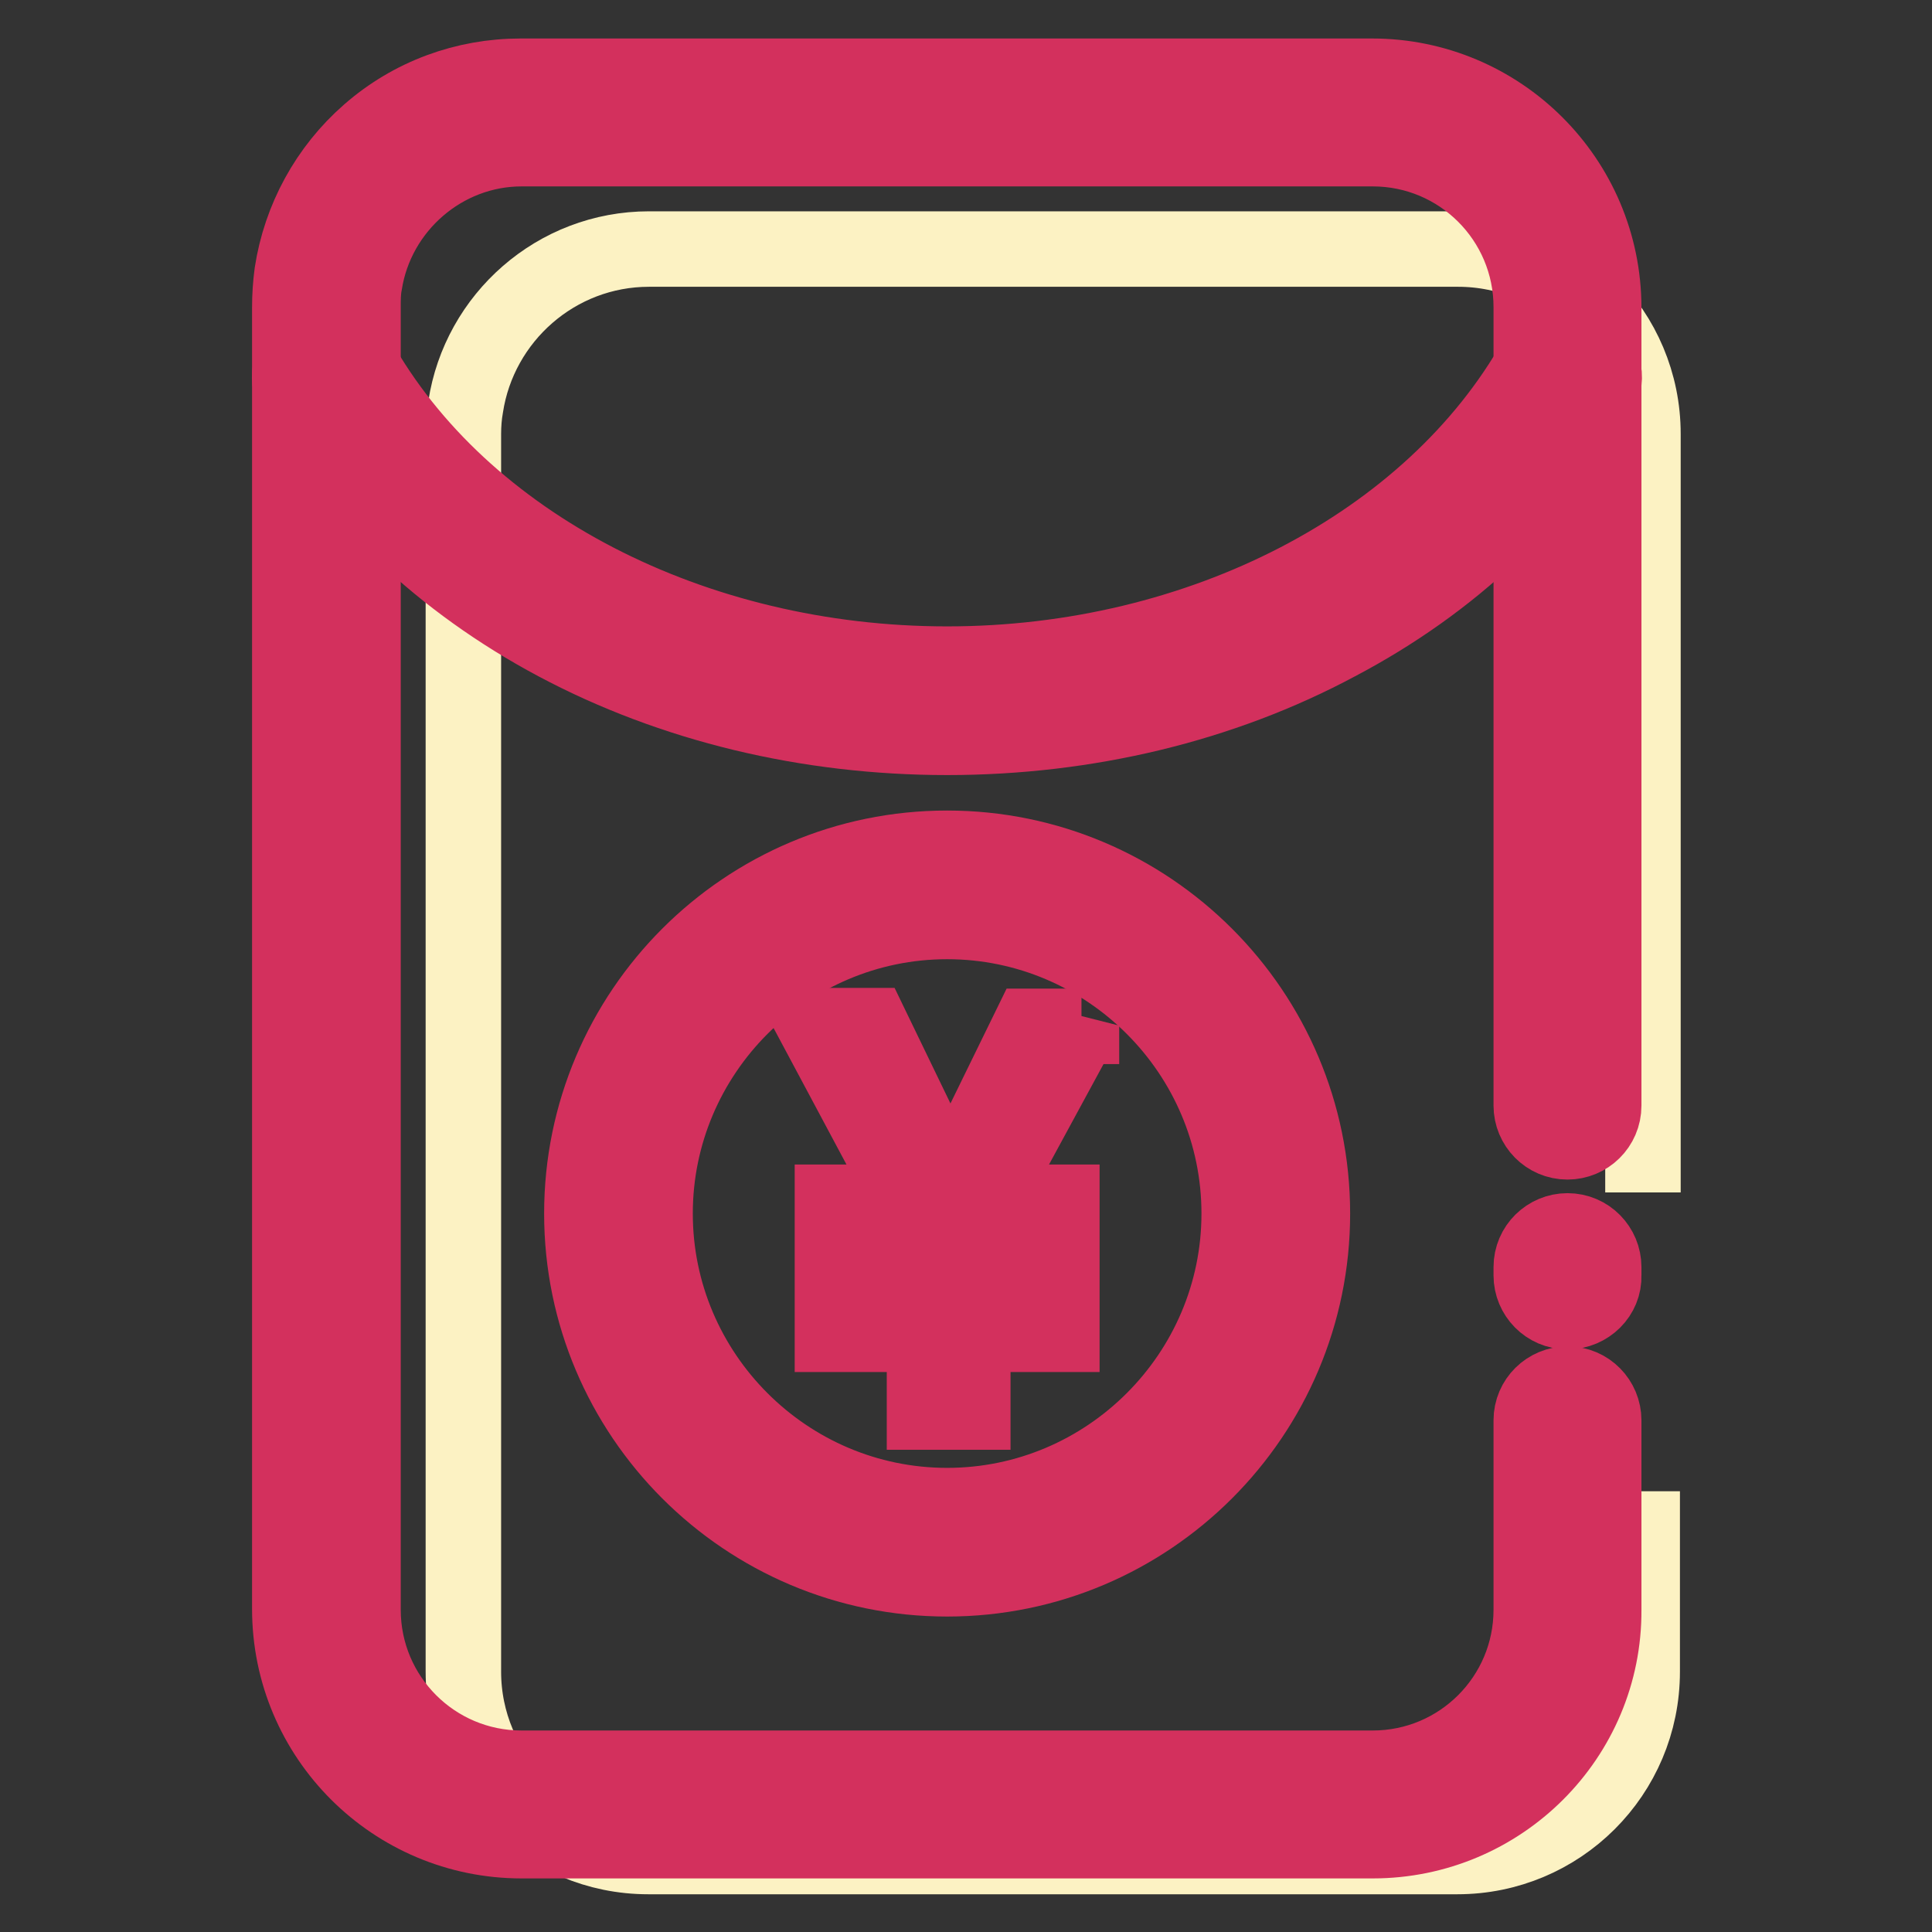 <?xml version="1.0" encoding="utf-8"?>
<!-- Svg Vector Icons : http://www.onlinewebfonts.com/icon -->
<!DOCTYPE svg PUBLIC "-//W3C//DTD SVG 1.1//EN" "http://www.w3.org/Graphics/SVG/1.1/DTD/svg11.dtd">
<svg version="1.1" xmlns="http://www.w3.org/2000/svg" xmlns:xlink="http://www.w3.org/1999/xlink" x="0px" y="0px" viewBox="0 0 256 256" enable-background="new 0 0 256 256" xml:space="preserve">
<rect x="0" y="0" width="256" height="256" fill="#333333" stroke="none"/>
<g> <path stroke-width="10" fill-opacity="0" stroke="#fcf2c3"  d="M217.6,197.6v23.9c0,13.6-11,24.5-24.5,24.5H85.9c-13.6,0-24.5-11-24.5-24.5v-164c0-1.2,0.1-2.5,0.3-3.6 c1.8-11.8,12-20.9,24.3-20.9h107.2c13.6,0,24.5,11,24.5,24.5v100.5"/> <path stroke-width="10" fill-opacity="0" stroke="#d3305d"  d="M207.7,173.8c-2.7,0-4.8-2.2-4.8-4.8v-1.1c0-2.7,2.2-4.8,4.8-4.8c2.7,0,4.8,2.2,4.8,4.8v1.1 C212.6,171.6,210.4,173.8,207.7,173.8z"/> <path stroke-width="10" fill-opacity="0" stroke="#d3305d"  d="M181.9,243.9H69.1c-16.9,0-30.7-13.7-30.7-30.7V40.7c0-1.5,0.1-3,0.3-4.5c1.1-7.2,4.7-13.8,10.2-18.6 c5.6-4.9,12.7-7.5,20.1-7.5h112.8c16.9,0,30.7,13.7,30.7,30.7v105.7c0,2.7-2.2,4.8-4.8,4.8c-2.7,0-4.8-2.2-4.8-4.8V40.7 c0-11.6-9.4-21-21-21H69.1c-10.3,0-19.2,7.7-20.8,17.9c-0.2,1-0.2,2.1-0.2,3.1v172.6c0,11.6,9.4,21,21,21h112.8 c11.6,0,21-9.4,21-21v-25.1c0-2.7,2.2-4.8,4.8-4.8c2.7,0,4.8,2.2,4.8,4.8v25.1C212.6,230.2,198.8,243.9,181.9,243.9z"/> <path stroke-width="10" fill-opacity="0" stroke="#d3305d"  d="M125.5,209.2c-26.7,0-48.4-21.7-48.4-48.4s21.7-48.4,48.4-48.4c26.7,0,48.4,21.7,48.4,48.4 C173.9,187.5,152.2,209.2,125.5,209.2z M125.5,122.1c-21.3,0-38.7,17.4-38.7,38.7c0,21.3,17.4,38.7,38.7,38.7 c21.3,0,38.7-17.4,38.7-38.7C164.2,139.5,146.8,122.1,125.5,122.1z"/> <path stroke-width="10" fill-opacity="0" stroke="#d3305d"  d="M143.3,135.9l-12.7,23.4h10.1v5.1h-11.8v7.2h11.8v5.2h-11.8v10.3h-6.4v-10.3h-12.2v-5.2h12.2v-7.2h-12.2 v-5.1h10.2L108,135.9h7.4l8.8,18.2c0.5,1,1,2.3,1.7,3.9h0.1c0.4-1.3,1-2.6,1.7-4l8.8-18H143.3z M125.5,97.7 c-18.5,0-36.4-4.3-51.8-12.5C58.5,77.1,46.6,65.7,39,52.3c-1.3-2.3-0.5-5.3,1.8-6.6c2.3-1.3,5.3-0.5,6.6,1.8 C61.2,72.2,91.9,88,125.5,88c33.6,0,64.2-15.9,78-40.4c1.3-2.3,4.2-3.2,6.6-1.8c2.3,1.3,3.2,4.2,1.8,6.6 c-7.5,13.4-19.5,24.8-34.7,32.8C161.9,93.4,144,97.7,125.5,97.7L125.5,97.7z"/></g>
</svg>